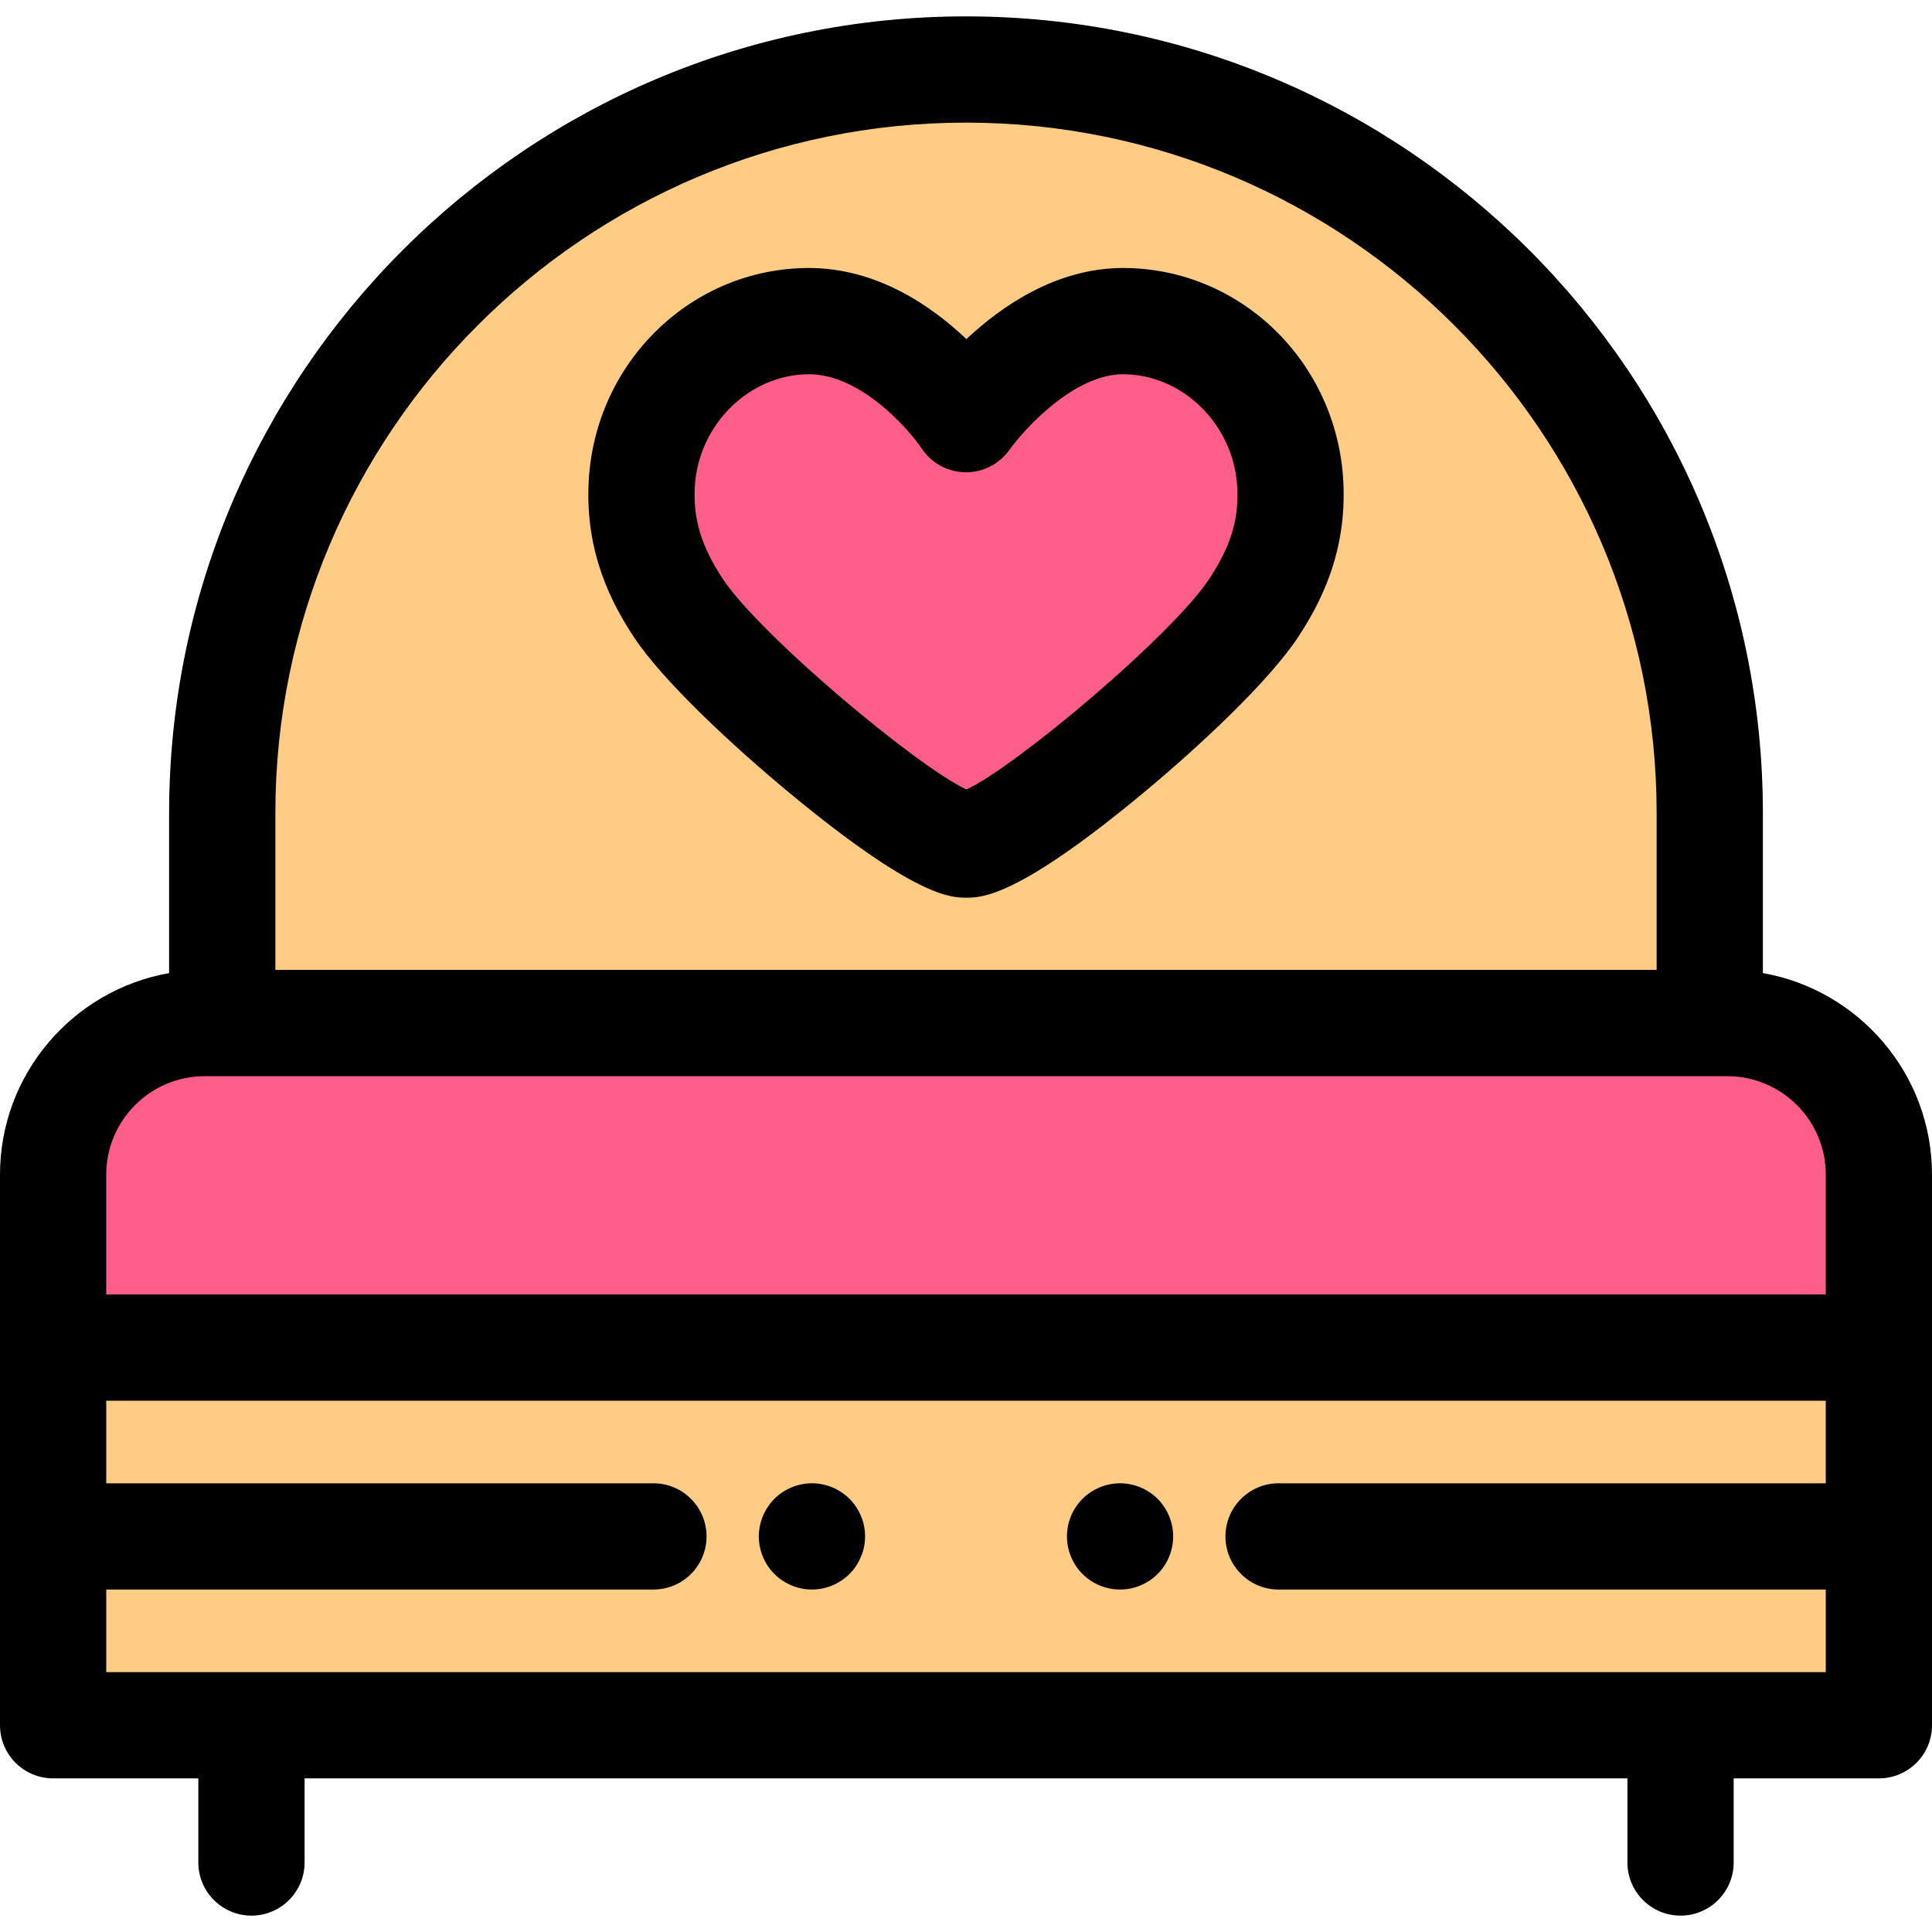 <?xml version="1.0" encoding="iso-8859-1"?>
<!-- Uploaded to: SVG Repo, www.svgrepo.com, Generator: SVG Repo Mixer Tools -->
<svg version="1.1" id="Layer_1" xmlns="http://www.w3.org/2000/svg" xmlns:xlink="http://www.w3.org/1999/xlink" 
	 viewBox="0 0 511.999 511.999" xml:space="preserve">
<path style="fill:#FECC85;" d="M453.103,271.117H58.896v-55.596c0-108.857,88.246-197.103,197.103-197.103l0,0
	c108.857,0,197.103,88.246,197.103,197.103V271.117z"/>
<g>
	<path style="fill:#FF5E8A;" d="M297.613,85.101c-23.317,0-41.61,25.998-41.61,25.998s-17.256-25.998-41.621-25.998
		c-23.699,0-43.052,19.547-44.317,43.212c-0.714,13.369,3.597,23.545,9.669,32.761c12.135,18.412,65.186,62.738,76.347,62.738
		c11.391,0,63.97-44.165,76.186-62.738c6.085-9.258,10.383-19.391,9.667-32.761C340.668,104.648,321.314,85.101,297.613,85.101"/>
	<path style="fill:#FF5E8A;" d="M497.921,311.288c0-22.185-17.986-40.172-40.172-40.172H54.25
		c-22.185,0-40.171,17.987-40.171,40.172v45.835h483.842V311.288z"/>
</g>
<rect x="14.079" y="357.122" style="fill:#FECC85;" width="483.847" height="100.086"/>
<path d="M297.615,71.023c-17.549,0-32.073,9.979-41.509,18.839c-9.337-8.868-23.819-18.839-41.723-18.839
	c-31.037,0-56.68,24.835-58.376,56.542c-1.021,19.146,6.344,32.715,11.973,41.258c7.68,11.652,26.379,29.011,41.318,41.373
	c33.474,27.697,42.801,27.697,46.782,27.697c4.031,0,13.472,0,46.777-27.652c14.828-12.309,33.43-29.657,41.173-41.434
	c5.626-8.557,12.985-22.145,11.961-41.245C354.296,95.857,328.653,71.023,297.615,71.023z M320.504,153.339
	c-9.886,15.035-51.347,49.836-64.389,55.884c-13.155-6.13-54.782-40.964-64.623-55.894c-5.616-8.523-7.819-15.78-7.366-24.262
	c0.881-16.479,14.456-29.887,30.26-29.887c13.589,0,26.208,14.259,29.891,19.705c2.561,3.859,6.872,6.189,11.502,6.269
	c4.691,0.08,9.02-2.144,11.712-5.913c3.987-5.579,17.169-20.061,30.124-20.061c15.805,0,29.38,13.406,30.261,29.888
	C328.335,137.642,326.199,144.674,320.504,153.339z"/>
<path d="M467.182,257.876v-42.355c0-116.446-94.736-211.181-211.182-211.181S44.817,99.075,44.817,215.521v42.355
	C19.387,262.356,0,284.593,0,311.288v45.835v100.085c0,7.774,6.303,14.079,14.079,14.079H52.56v22.292
	c0,7.774,6.303,14.079,14.079,14.079s14.079-6.304,14.079-14.079v-22.292h350.563v22.292c0,7.774,6.303,14.079,14.079,14.079
	c7.776,0,14.079-6.304,14.079-14.079v-22.292h38.482c7.776,0,14.079-6.304,14.079-14.079V357.123v-45.835
	C512,284.593,492.613,262.356,467.182,257.876z M72.975,215.521c0-100.92,82.105-183.023,183.025-183.023
	s183.025,82.103,183.025,183.023v41.517H72.975L72.975,215.521L72.975,215.521z M28.158,311.288
	c0-14.389,11.705-26.092,26.094-26.092h4.646h394.207h4.646c14.389,0,26.094,11.704,26.094,26.092v31.756H28.158V311.288z
	 M28.158,443.129v-21.884h145.006c7.776,0,14.079-6.304,14.079-14.079c0-7.774-6.303-14.079-14.079-14.079H28.158v-21.886h455.685
	v21.886H338.836c-7.776,0-14.079,6.304-14.079,14.079c0,7.774,6.303,14.079,14.079,14.079h145.006v21.884H28.158z"/>
<path d="M228.18,401.777c-0.352-0.845-0.788-1.661-1.295-2.422c-0.521-0.774-1.112-1.505-1.76-2.154
	c-0.648-0.648-1.366-1.223-2.14-1.744c-0.76-0.507-1.577-0.943-2.422-1.295c-0.859-0.352-1.746-0.619-2.633-0.802
	c-1.816-0.366-3.689-0.366-5.505,0c-0.901,0.183-1.788,0.451-2.633,0.802c-0.859,0.352-1.675,0.788-2.436,1.295
	c-0.774,0.521-1.492,1.097-2.14,1.744c-0.648,0.649-1.239,1.38-1.746,2.154c-0.507,0.76-0.943,1.577-1.295,2.422
	c-0.352,0.859-0.619,1.746-0.802,2.633c-0.183,0.915-0.282,1.832-0.282,2.759c0,3.704,1.506,7.335,4.125,9.954
	c0.648,0.648,1.366,1.239,2.14,1.746c0.76,0.505,1.577,0.943,2.436,1.295c0.845,0.352,1.732,0.618,2.633,0.803
	c0.901,0.183,1.83,0.266,2.745,0.266s1.844-0.084,2.759-0.266c0.887-0.184,1.774-0.451,2.633-0.803
	c0.845-0.352,1.661-0.79,2.422-1.295c0.774-0.507,1.492-1.098,2.14-1.746s1.239-1.366,1.746-2.14
	c0.507-0.76,0.943-1.577,1.295-2.436c0.352-0.845,0.634-1.73,0.817-2.633c0.183-0.914,0.268-1.83,0.268-2.745
	c0-0.928-0.084-1.844-0.268-2.759C228.799,403.51,228.532,402.637,228.18,401.777z"/>
<path d="M309.823,401.777c-0.352-0.845-0.788-1.661-1.295-2.422c-0.507-0.774-1.098-1.505-1.746-2.154
	c-2.619-2.617-6.251-4.111-9.954-4.111c-3.717,0-7.335,1.494-9.954,4.111c-0.648,0.649-1.239,1.38-1.76,2.154
	c-0.507,0.76-0.943,1.577-1.295,2.422c-0.338,0.859-0.619,1.732-0.802,2.633c-0.169,0.915-0.267,1.832-0.267,2.759
	c0,3.704,1.506,7.335,4.125,9.954c0.648,0.648,1.366,1.239,2.14,1.746c0.76,0.505,1.577,0.943,2.422,1.295
	c0.859,0.352,1.746,0.618,2.633,0.803c0.915,0.183,1.844,0.266,2.759,0.266s1.844-0.084,2.745-0.266
	c0.901-0.184,1.788-0.451,2.633-0.803c0.859-0.352,1.675-0.79,2.436-1.295c0.774-0.507,1.492-1.098,2.14-1.746
	c2.619-2.619,4.125-6.25,4.125-9.954c0-0.928-0.099-1.844-0.282-2.759C310.442,403.51,310.175,402.637,309.823,401.777z"/>
</svg>